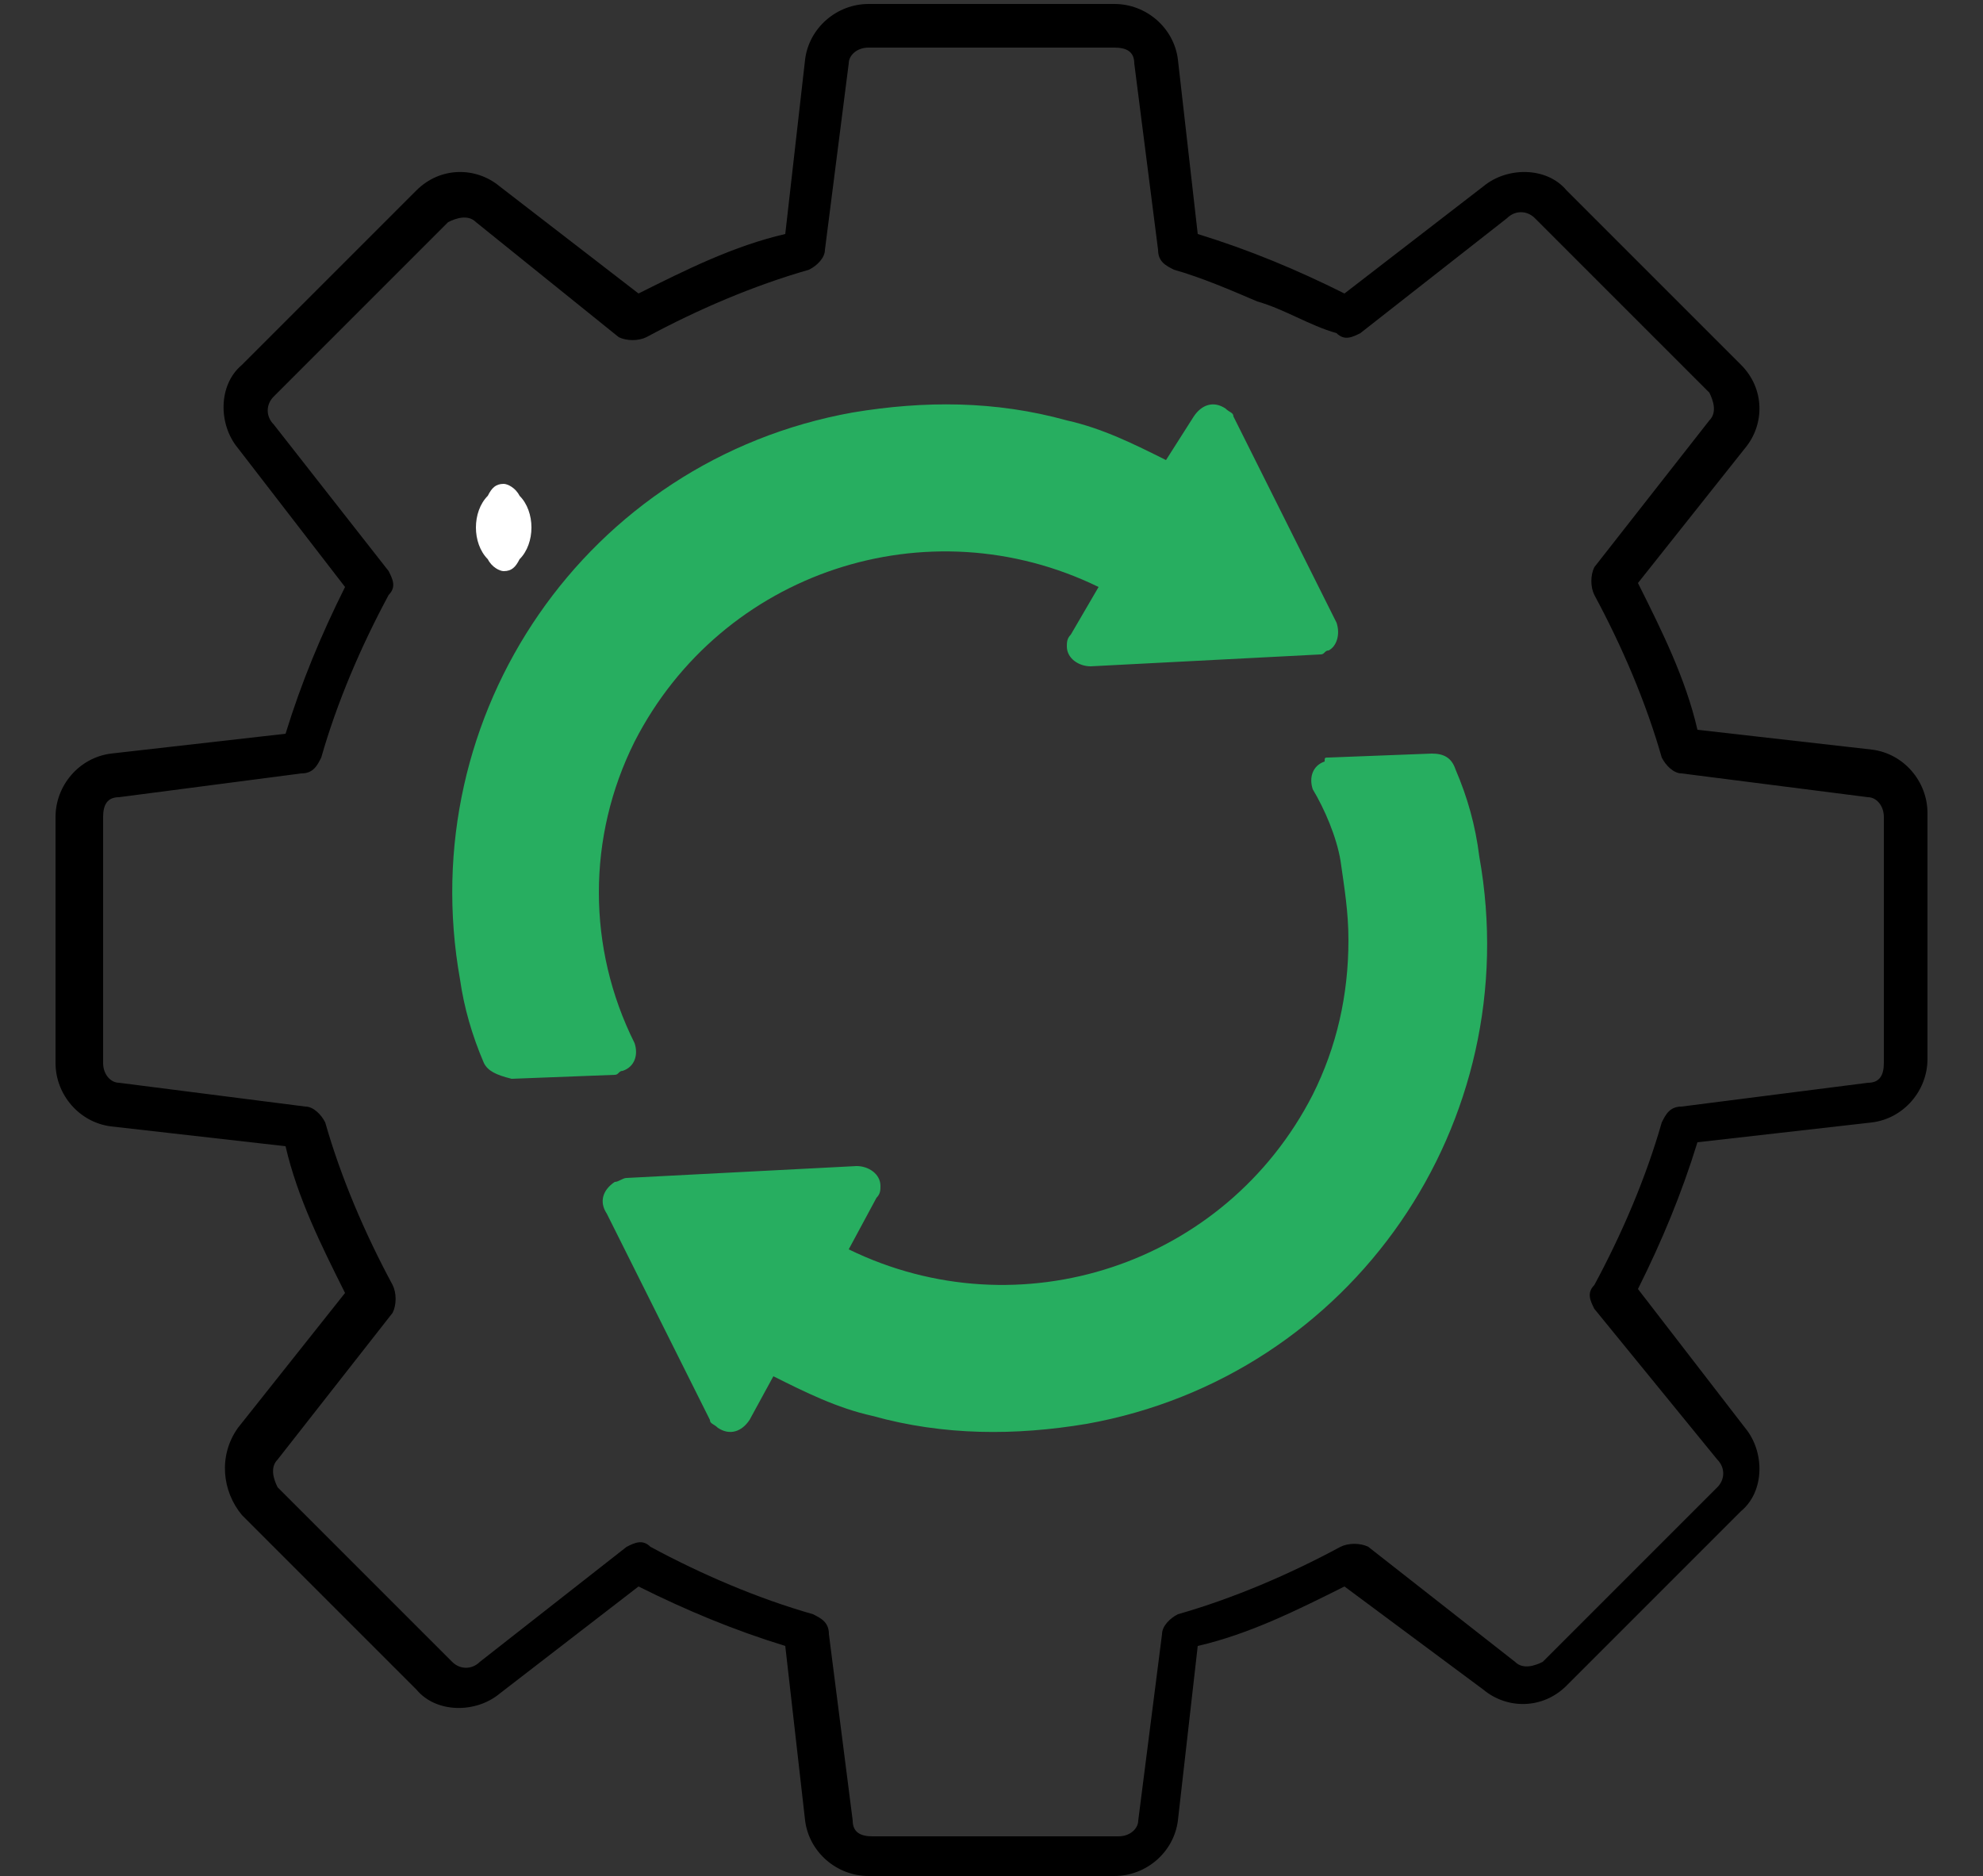 <svg xmlns="http://www.w3.org/2000/svg" xmlns:xlink="http://www.w3.org/1999/xlink" id="Calque_1" x="0px" y="0px" viewBox="0 0 50 47.3" style="enable-background:new 0 0 50 47.3;" xml:space="preserve"><rect x="0" y="0" width="50" height="47.3" fill="#333333" stroke="none"/> <style type="text/css"> .st0{fill-rule:evenodd;clip-rule:evenodd;fill:#FFFFFF;} .st1{fill-rule:evenodd;clip-rule:evenodd;} .st2{fill-rule:evenodd;clip-rule:evenodd;fill:#27AE60;} </style> <g id="Layer_1_1_"> </g> <path class="st0" d="M12.7,14.4c0.2,0,0.3-0.1,0.4-0.3c0.2-0.2,0.3-0.5,0.3-0.8c0-0.3-0.1-0.6-0.3-0.8c-0.1-0.2-0.3-0.3-0.4-0.3 c-0.2,0-0.3,0.1-0.4,0.3C12.1,12.7,12,13,12,13.3c0,0.3,0.1,0.6,0.3,0.8C12.4,14.3,12.6,14.4,12.7,14.4L12.7,14.4z"></path> <path class="st1" d="M31.7,7.6C31,7.3,30.3,7,29.6,6.8c-0.2-0.1-0.4-0.2-0.4-0.5l-0.6-4.7c0-0.3-0.2-0.4-0.5-0.4h-6.2 c-0.3,0-0.5,0.2-0.5,0.4l-0.6,4.7c0,0.2-0.2,0.4-0.4,0.5c-1.4,0.4-2.8,1-4.1,1.7c-0.2,0.1-0.5,0.1-0.7,0L12,5.6 c-0.2-0.2-0.5-0.1-0.7,0L6.9,10c-0.2,0.2-0.2,0.5,0,0.7l2.9,3.7l0,0c0.1,0.2,0.2,0.4,0,0.6c-0.7,1.3-1.3,2.7-1.7,4.1 c-0.1,0.2-0.2,0.4-0.5,0.4L3,20.1c-0.3,0-0.4,0.2-0.4,0.5h0v6.2h0c0,0.3,0.2,0.5,0.4,0.5l4.7,0.6c0.2,0,0.4,0.2,0.5,0.4 c0.4,1.4,1,2.8,1.7,4.1c0.1,0.2,0.1,0.5,0,0.7l-2.9,3.7c-0.2,0.2-0.1,0.5,0,0.7l4.4,4.4c0.2,0.2,0.5,0.2,0.7,0l3.7-2.9l0,0 c0.2-0.1,0.4-0.2,0.6,0c1.3,0.7,2.7,1.3,4.1,1.7c0.2,0.1,0.4,0.2,0.4,0.5l0.6,4.7c0,0.3,0.2,0.4,0.5,0.4v0h6.2v0 c0.3,0,0.5-0.2,0.5-0.4l0.6-4.7c0-0.2,0.2-0.4,0.4-0.5c1.4-0.4,2.8-1,4.1-1.7c0.2-0.1,0.5-0.1,0.7,0l3.7,2.9c0.2,0.2,0.5,0.1,0.7,0 l4.4-4.4c0.2-0.2,0.2-0.5,0-0.7L40.2,33l0,0c-0.1-0.2-0.2-0.4,0-0.6c0.7-1.3,1.3-2.7,1.7-4.1c0.1-0.2,0.2-0.4,0.5-0.4l4.7-0.6 c0.3,0,0.4-0.2,0.4-0.5h0v-6.2h0c0-0.3-0.2-0.5-0.4-0.5l-4.7-0.6c-0.2,0-0.4-0.2-0.5-0.4c-0.4-1.4-1-2.8-1.7-4.1 c-0.1-0.2-0.1-0.5,0-0.7l2.9-3.7c0.2-0.2,0.1-0.5,0-0.7l-4.4-4.4c-0.2-0.2-0.5-0.2-0.7,0l-3.7,2.9l0,0c-0.2,0.1-0.4,0.2-0.6,0 C33,8.2,32.4,7.8,31.7,7.6L31.7,7.6z M30.2,5.9c1.3,0.4,2.5,0.9,3.7,1.5l3.5-2.7c0.6-0.5,1.6-0.5,2.1,0.1l4.4,4.4 c0.6,0.6,0.6,1.5,0.1,2.1l-2.7,3.4c0.6,1.2,1.2,2.4,1.5,3.7l4.4,0.5c0.8,0.1,1.4,0.8,1.4,1.6h0v6.2h0c0,0.8-0.6,1.5-1.4,1.6 l-4.4,0.5c-0.4,1.3-0.9,2.5-1.5,3.7L44,36c0.5,0.6,0.5,1.6-0.1,2.1l-4.4,4.4c-0.6,0.6-1.5,0.6-2.1,0.1L33.9,40 c-1.2,0.6-2.4,1.2-3.7,1.5l-0.5,4.4c-0.1,0.8-0.8,1.4-1.6,1.4v0h-6.2v0c-0.8,0-1.5-0.6-1.6-1.4l-0.5-4.4c-1.3-0.4-2.5-0.9-3.7-1.5 l-3.5,2.7c-0.6,0.5-1.6,0.5-2.1-0.1l-4.4-4.4C5.6,37.6,5.5,36.7,6,36l2.7-3.4c-0.6-1.2-1.2-2.4-1.5-3.7l-4.4-0.5 c-0.8-0.1-1.4-0.8-1.4-1.6h0v-6.2h0c0-0.8,0.6-1.5,1.4-1.6l4.4-0.5c0.4-1.3,0.9-2.5,1.5-3.7L6,11.3c-0.5-0.6-0.5-1.6,0.1-2.1 l4.4-4.4c0.6-0.6,1.5-0.6,2.1-0.1l3.5,2.7c1.2-0.6,2.4-1.2,3.7-1.5l0.5-4.4c0.1-0.8,0.8-1.4,1.6-1.4h6.2c0.8,0,1.5,0.6,1.6,1.4 L30.2,5.9z"></path> <path class="st2" d="M33.5,19.1l2.6-0.1c0.3,0,0.5,0.1,0.6,0.4c0.3,0.7,0.5,1.4,0.6,2.2c1.2,6.7-3.2,13.1-9.9,14.3 c-1.8,0.3-3.6,0.3-5.4-0.2c-0.9-0.2-1.7-0.6-2.5-1l-0.6,1.1l0,0c-0.2,0.3-0.5,0.4-0.8,0.2c-0.1-0.1-0.2-0.1-0.2-0.2l-2.6-5.2 c-0.2-0.3-0.1-0.6,0.2-0.8c0.1,0,0.2-0.1,0.3-0.1l5.8-0.3v0c0.3,0,0.6,0.2,0.6,0.5c0,0.1,0,0.2-0.1,0.3l-0.7,1.3 c4.3,2.1,9.5,0.4,11.7-3.9c0.6-1.2,0.9-2.5,0.9-3.9c0-0.7-0.1-1.3-0.2-2c-0.1-0.6-0.4-1.3-0.7-1.8h0c-0.1-0.3,0-0.6,0.3-0.7 C33.4,19.1,33.4,19.1,33.5,19.1L33.5,19.1z"></path> <path class="st2" d="M12.2,26.8c-0.3-0.7-0.5-1.4-0.6-2.1c-1.2-6.7,3.2-13.1,9.9-14.3c1.8-0.3,3.6-0.3,5.4,0.2 c0.9,0.2,1.7,0.6,2.5,1l0.7-1.1c0.2-0.3,0.5-0.4,0.8-0.2c0.1,0.1,0.2,0.1,0.2,0.2l2.6,5.2c0.1,0.3,0,0.6-0.2,0.7 c-0.1,0-0.1,0.1-0.2,0.1v0l-5.8,0.3c-0.3,0-0.6-0.2-0.6-0.5c0-0.1,0-0.2,0.1-0.3l0.7-1.2c-4.3-2.1-9.5-0.4-11.7,3.9 c-1.2,2.4-1.2,5.2,0,7.6c0.1,0.3,0,0.6-0.3,0.7c-0.1,0-0.1,0.1-0.2,0.1l-2.6,0.1C12.5,27.1,12.3,27,12.2,26.8L12.2,26.8z"></path> </svg>